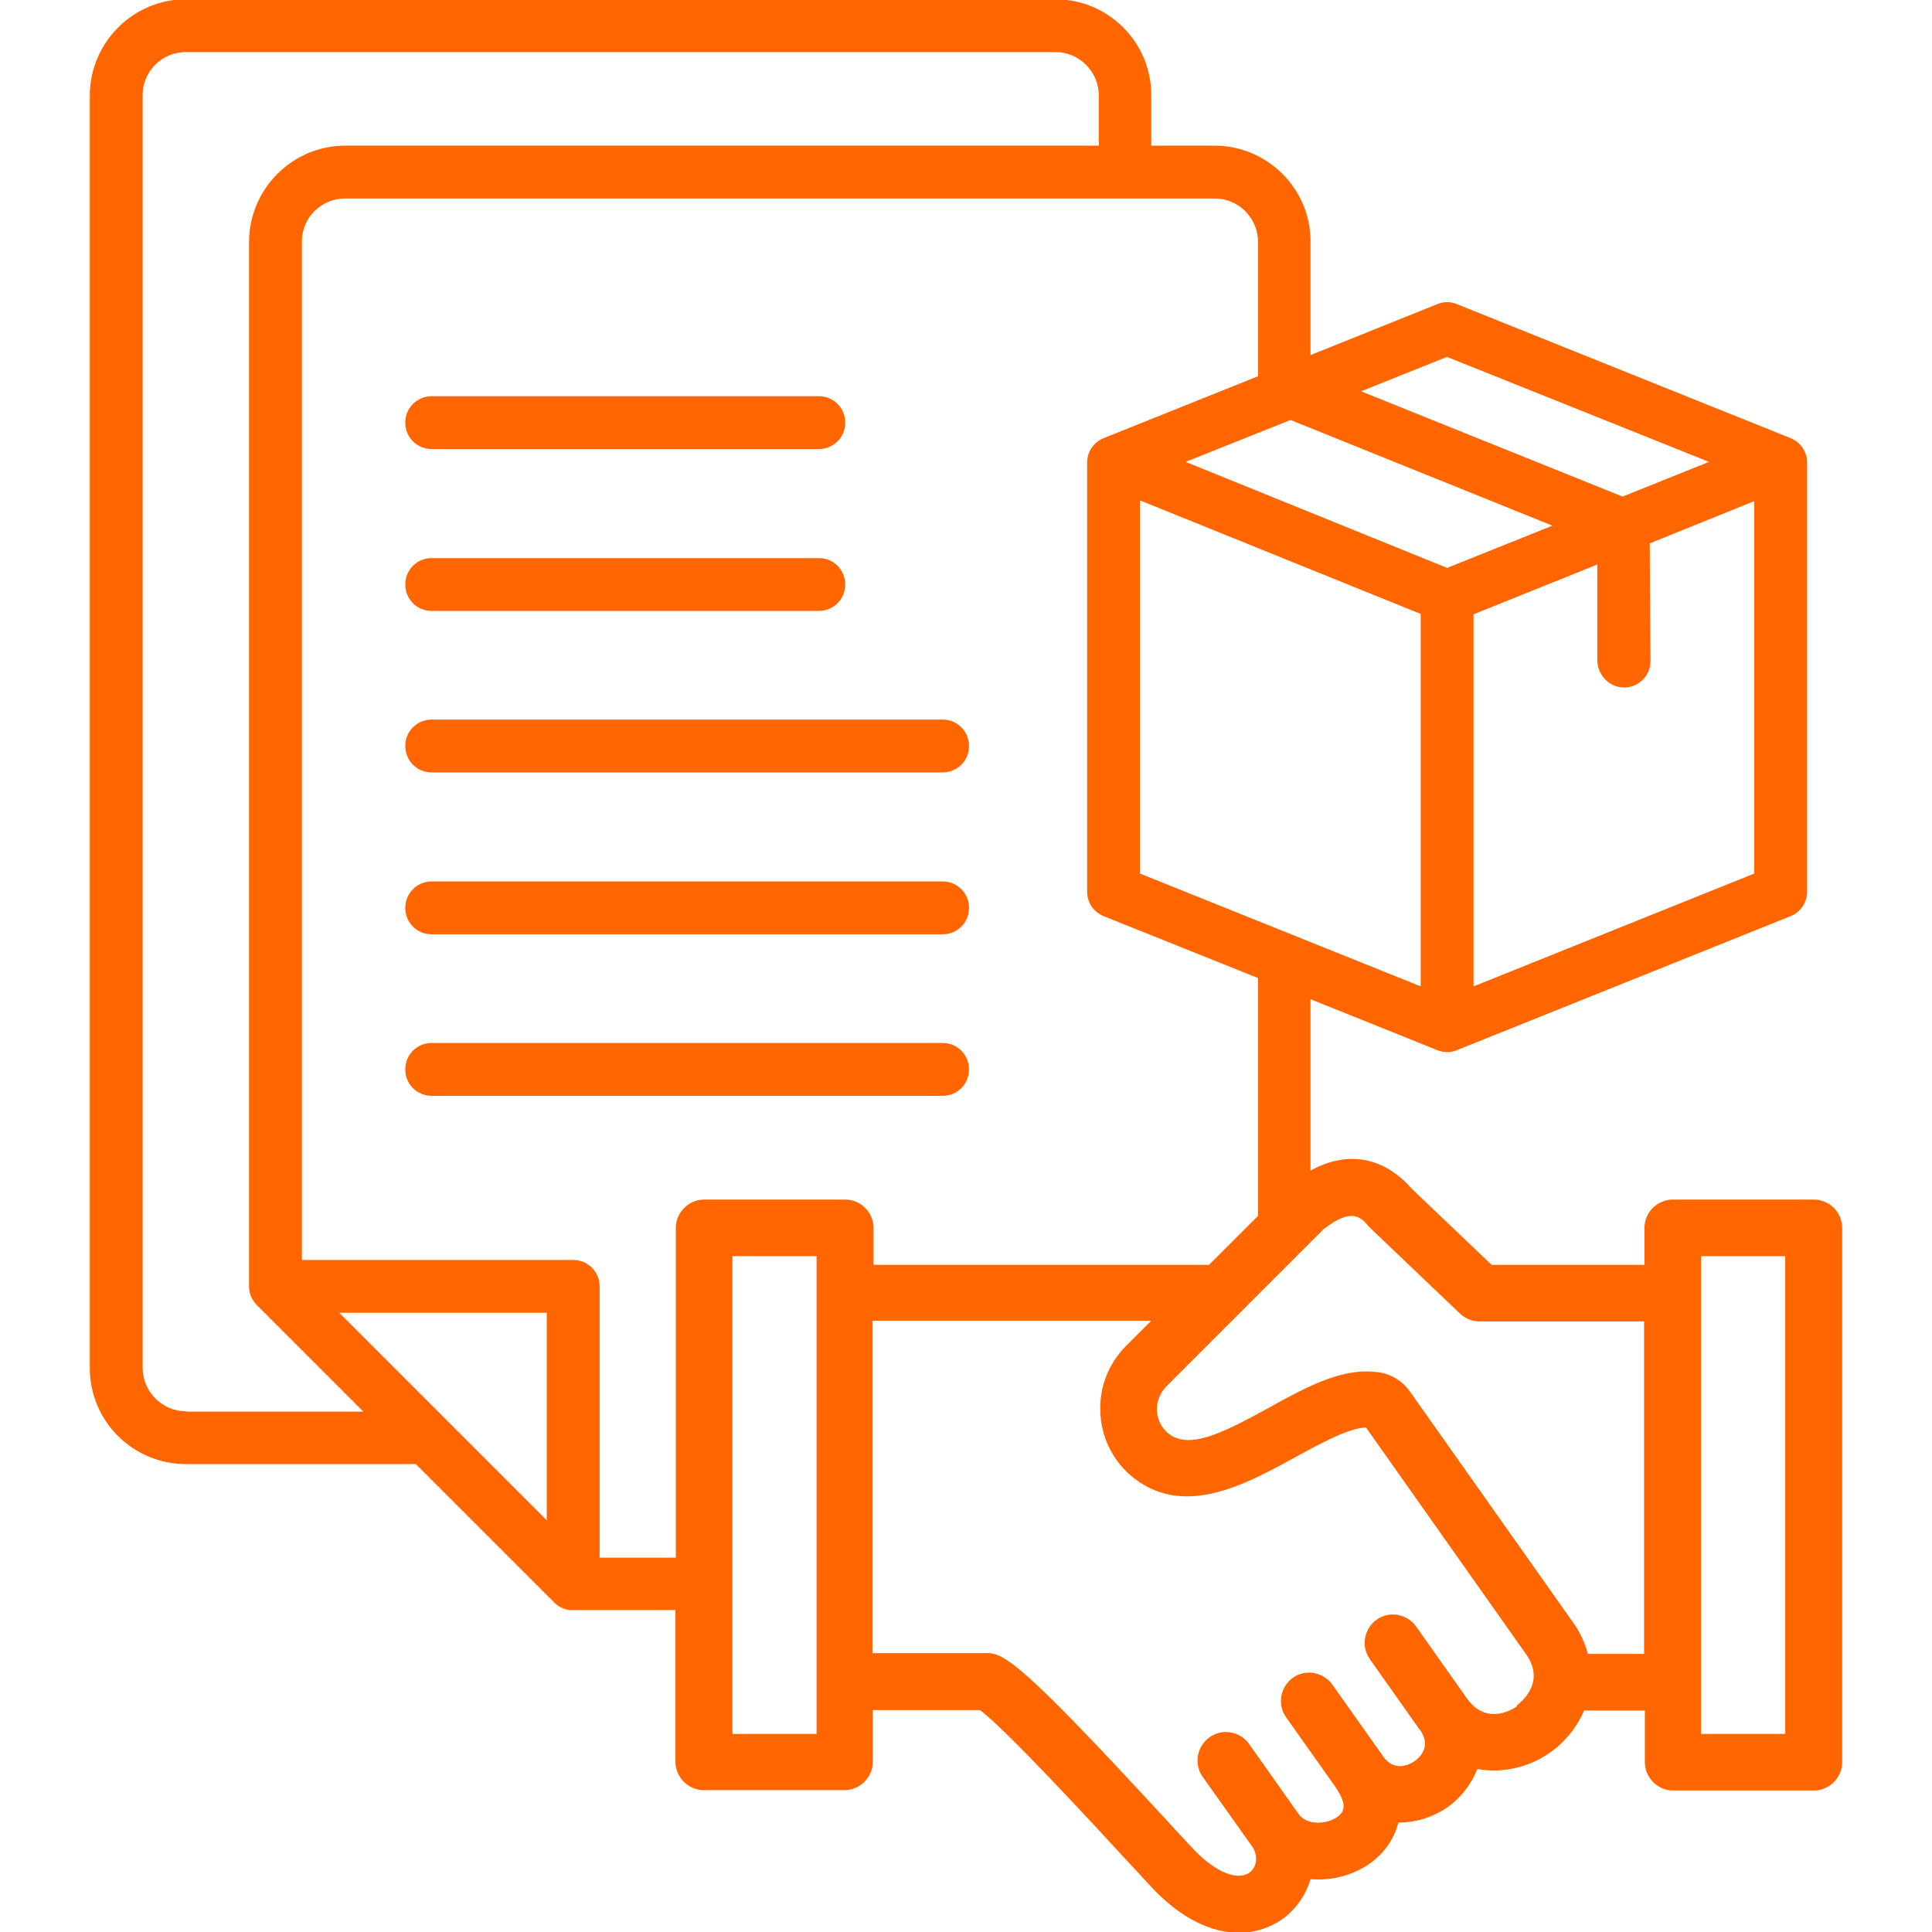 <?xml version="1.0" encoding="UTF-8"?>
<svg id="Layer_1" xmlns="http://www.w3.org/2000/svg" version="1.1" viewBox="0 0 512 512">
  <!-- Generator: Adobe Illustrator 29.8.3, SVG Export Plug-In . SVG Version: 2.1.1 Build 3)  -->
  <defs>
    <style>
      .st0 {
        fill: #f60;
      }
    </style>
  </defs>
  <path class="st0" d="M480.6,317.9h-37.3c-4.1,0-7.5,3.4-7.5,7.5h0v9.8h-40.5l-21.2-20.2c-3.9-4.5-13.1-12.2-26.8-4.8v-45.4l33.6,13.5c1.7.7,3.5.7,5.2,0l88.4-35.5c2.7-1.1,4.4-3.6,4.4-6.5v-113.7c0-2.9-1.7-5.4-4.4-6.5l-88.4-35.5c-1.7-.7-3.5-.7-5.2,0l-33.6,13.5v-30.1c0-14-11.4-25.4-25.5-25.4h-16.7v-13.4c0-14-11.4-25.4-25.5-25.4H49.3c-14,0-25.4,11.4-25.5,25.4v337.4c0,14,11.4,25.4,25.5,25.4h60.9l36.7,36.7c1.3,1.3,3.1,2.1,4.9,2h27.2v40.2c0,4.1,3.4,7.5,7.5,7.5h37.3c4.1,0,7.5-3.4,7.5-7.5v-13.7h28.4c6.7,4.9,30.4,30.6,38.4,39.3,3,3.2,5.1,5.5,6.3,6.8,8.5,9.4,16.9,12.9,23.9,12.9,4.4,0,8.7-1.4,12.2-4.1,3.3-2.6,5.6-6.1,6.8-10.1,1.4.1,2.7.1,4.1,0,8.1-.7,15-5.2,18-11.7.5-1.1.9-2.2,1.2-3.3,4.6,0,9.1-1.4,12.9-4,3.6-2.5,6.4-6.1,8-10.2,6.7,1.2,13.6-.4,19.2-4.3,4-2.8,7.2-6.7,9.1-11.2h16.1v13.7c0,4.1,3.4,7.5,7.5,7.5h37.3c4.1,0,7.5-3.4,7.5-7.5h0v-141.6c0-4.1-3.4-7.5-7.5-7.5h0ZM376.5,261.4l-74.4-29.9v-98.9l74.4,30.1v98.6ZM464.9,231.5l-74.4,29.9v-98.6l32.8-13.2v25.6c.2,3.9,3.3,7,7.1,7h0c3.9,0,7-3.2,7-7,0,0,0,0,0,0l-.2-31.2,27.7-11.2v98.8ZM383.5,94.6l69.4,27.8-22.9,9.2-69.3-27.9,22.7-9.1ZM342,111.3l69.4,28-27.9,11.2-69.3-28.1,27.8-11.1ZM49.3,374c-6.3,0-11.4-5.1-11.5-11.4V25.2c0-6.3,5.1-11.4,11.5-11.4h230.4c6.3,0,11.4,5.1,11.5,11.4v13.4H91.5c-14,0-25.4,11.4-25.5,25.4v276.9c0,1.9.7,3.6,2.1,5l28.2,28.2h-46.9ZM144.9,402.9l-26.7-26.7c0-.1-.2-.2-.3-.3l-28-28h55v55ZM216.4,459.5h-22.3v-126.6h22.3v126.6ZM223.9,317.9h-37.3c-4.1,0-7.5,3.4-7.5,7.5v87.4h-20.2v-71.9c0-3.9-3.1-7-7-7h-71.9V64c0-6.3,5.1-11.4,11.5-11.4h230.4c6.3,0,11.4,5.1,11.5,11.4v35.7l-40.9,16.4c-2.7,1.1-4.4,3.6-4.4,6.5v113.7c0,2.9,1.7,5.4,4.4,6.5l40.9,16.4v63l-13,13h-88.9v-9.8c0-4.1-3.4-7.5-7.5-7.5h0ZM402,452.2c-1.3.9-8.2,5.2-13.4-2.3h0c0-.1-.2-.2-.2-.3,0,0,0,0,0,0l-13-18.4c-2.3-3.4-7-4.4-10.4-2.1-3.4,2.3-4.4,7-2.1,10.4,0,.1.2.2.2.3l13,18.4c0,0,.1.1.2.2,0,0,0,0,0,0h0c3.1,4.4,0,7.3-1.4,8.3-1.2.8-5.3,3.2-8.5-1.4,0,0,0,0,0,0,0,0,0-.1-.1-.2l-13.1-18.5c-2.3-3.4-7-4.4-10.4-2.1-3.4,2.3-4.4,7-2.1,10.4,0,.1.2.2.2.3l13.1,18.5s0,0,0,0c0,0,0,.1.1.2h0c1,1.5,2.6,4.1,1.7,6-.7,1.6-3.1,2.9-5.7,3.1-1.2.1-4.2.1-5.9-2.2,0-.1-.2-.2-.3-.4l-13-18.4c-2.5-3.3-7.2-4-10.5-1.5-3.2,2.4-4,6.9-1.8,10.2l13.2,18.6s0,0,.1.1c1.7,2.7,1,5.5-.7,6.8-2.7,2.1-8.7.8-15.8-7.1,0,0-.1-.1-.2-.2-1.1-1.2-3.4-3.6-6.2-6.7-38.7-42-43.1-44.4-48-44.1h-29.8v-88.1h73.9l-6.7,6.7c-4.6,4.6-7.1,10.9-6.8,17.5.2,6.4,3.1,12.5,7.9,16.7,13.7,11.8,30.4,2.6,43.9-4.8,6.6-3.6,14.1-7.7,18.6-7.8l42.5,60.2c5.3,7.6-1.8,12.9-2.6,13.5h0ZM420.8,438.3c-.8-3-2.1-5.8-3.9-8.3l-43.3-61.3c-2.1-2.9-5.3-4.8-8.9-5.1-9.2-1.1-18.6,4-28.5,9.5-12.7,7-21.4,11.2-26.8,6.6-1.7-1.5-2.7-3.6-2.8-5.9-.1-2.3.8-4.6,2.4-6.3l19.5-19.5s0,0,0,0l22.2-22.2c7.6-6,10.1-3.1,12-.8.2.2.4.4.6.6l23.6,22.5c1.4,1.3,3.2,2.1,5.2,2.1h43.6v88.1h-15ZM473.1,459.5h-22.3v-126.6h22.3v126.6ZM249.8,290.4H114.4c-3.9,0-7-3.1-7-7s3.1-7,7-7h135.4c3.9,0,7,3.1,7,7s-3.1,7-7,7h0ZM107.4,240.6c0-3.9,3.1-7,7-7h135.4c3.9,0,7,3.1,7,7s-3.1,7-7,7H114.4c-3.9,0-7-3.1-7-7h0ZM107.4,197.7c0-3.9,3.1-7,7-7h135.4c3.9,0,7,3.1,7,7s-3.1,7-7,7H114.4c-3.9,0-7-3.1-7-7h0ZM107.4,154.9c0-3.9,3.1-7,7-7h102.6c3.9,0,7,3.1,7,7s-3.1,7-7,7h-102.6c-3.9,0-7-3.1-7-7h0ZM107.4,112c0-3.9,3.1-7,7-7h102.6c3.9,0,7,3.1,7,7s-3.1,7-7,7h-102.6c-3.9,0-7-3.1-7-7h0Z"/>
</svg>